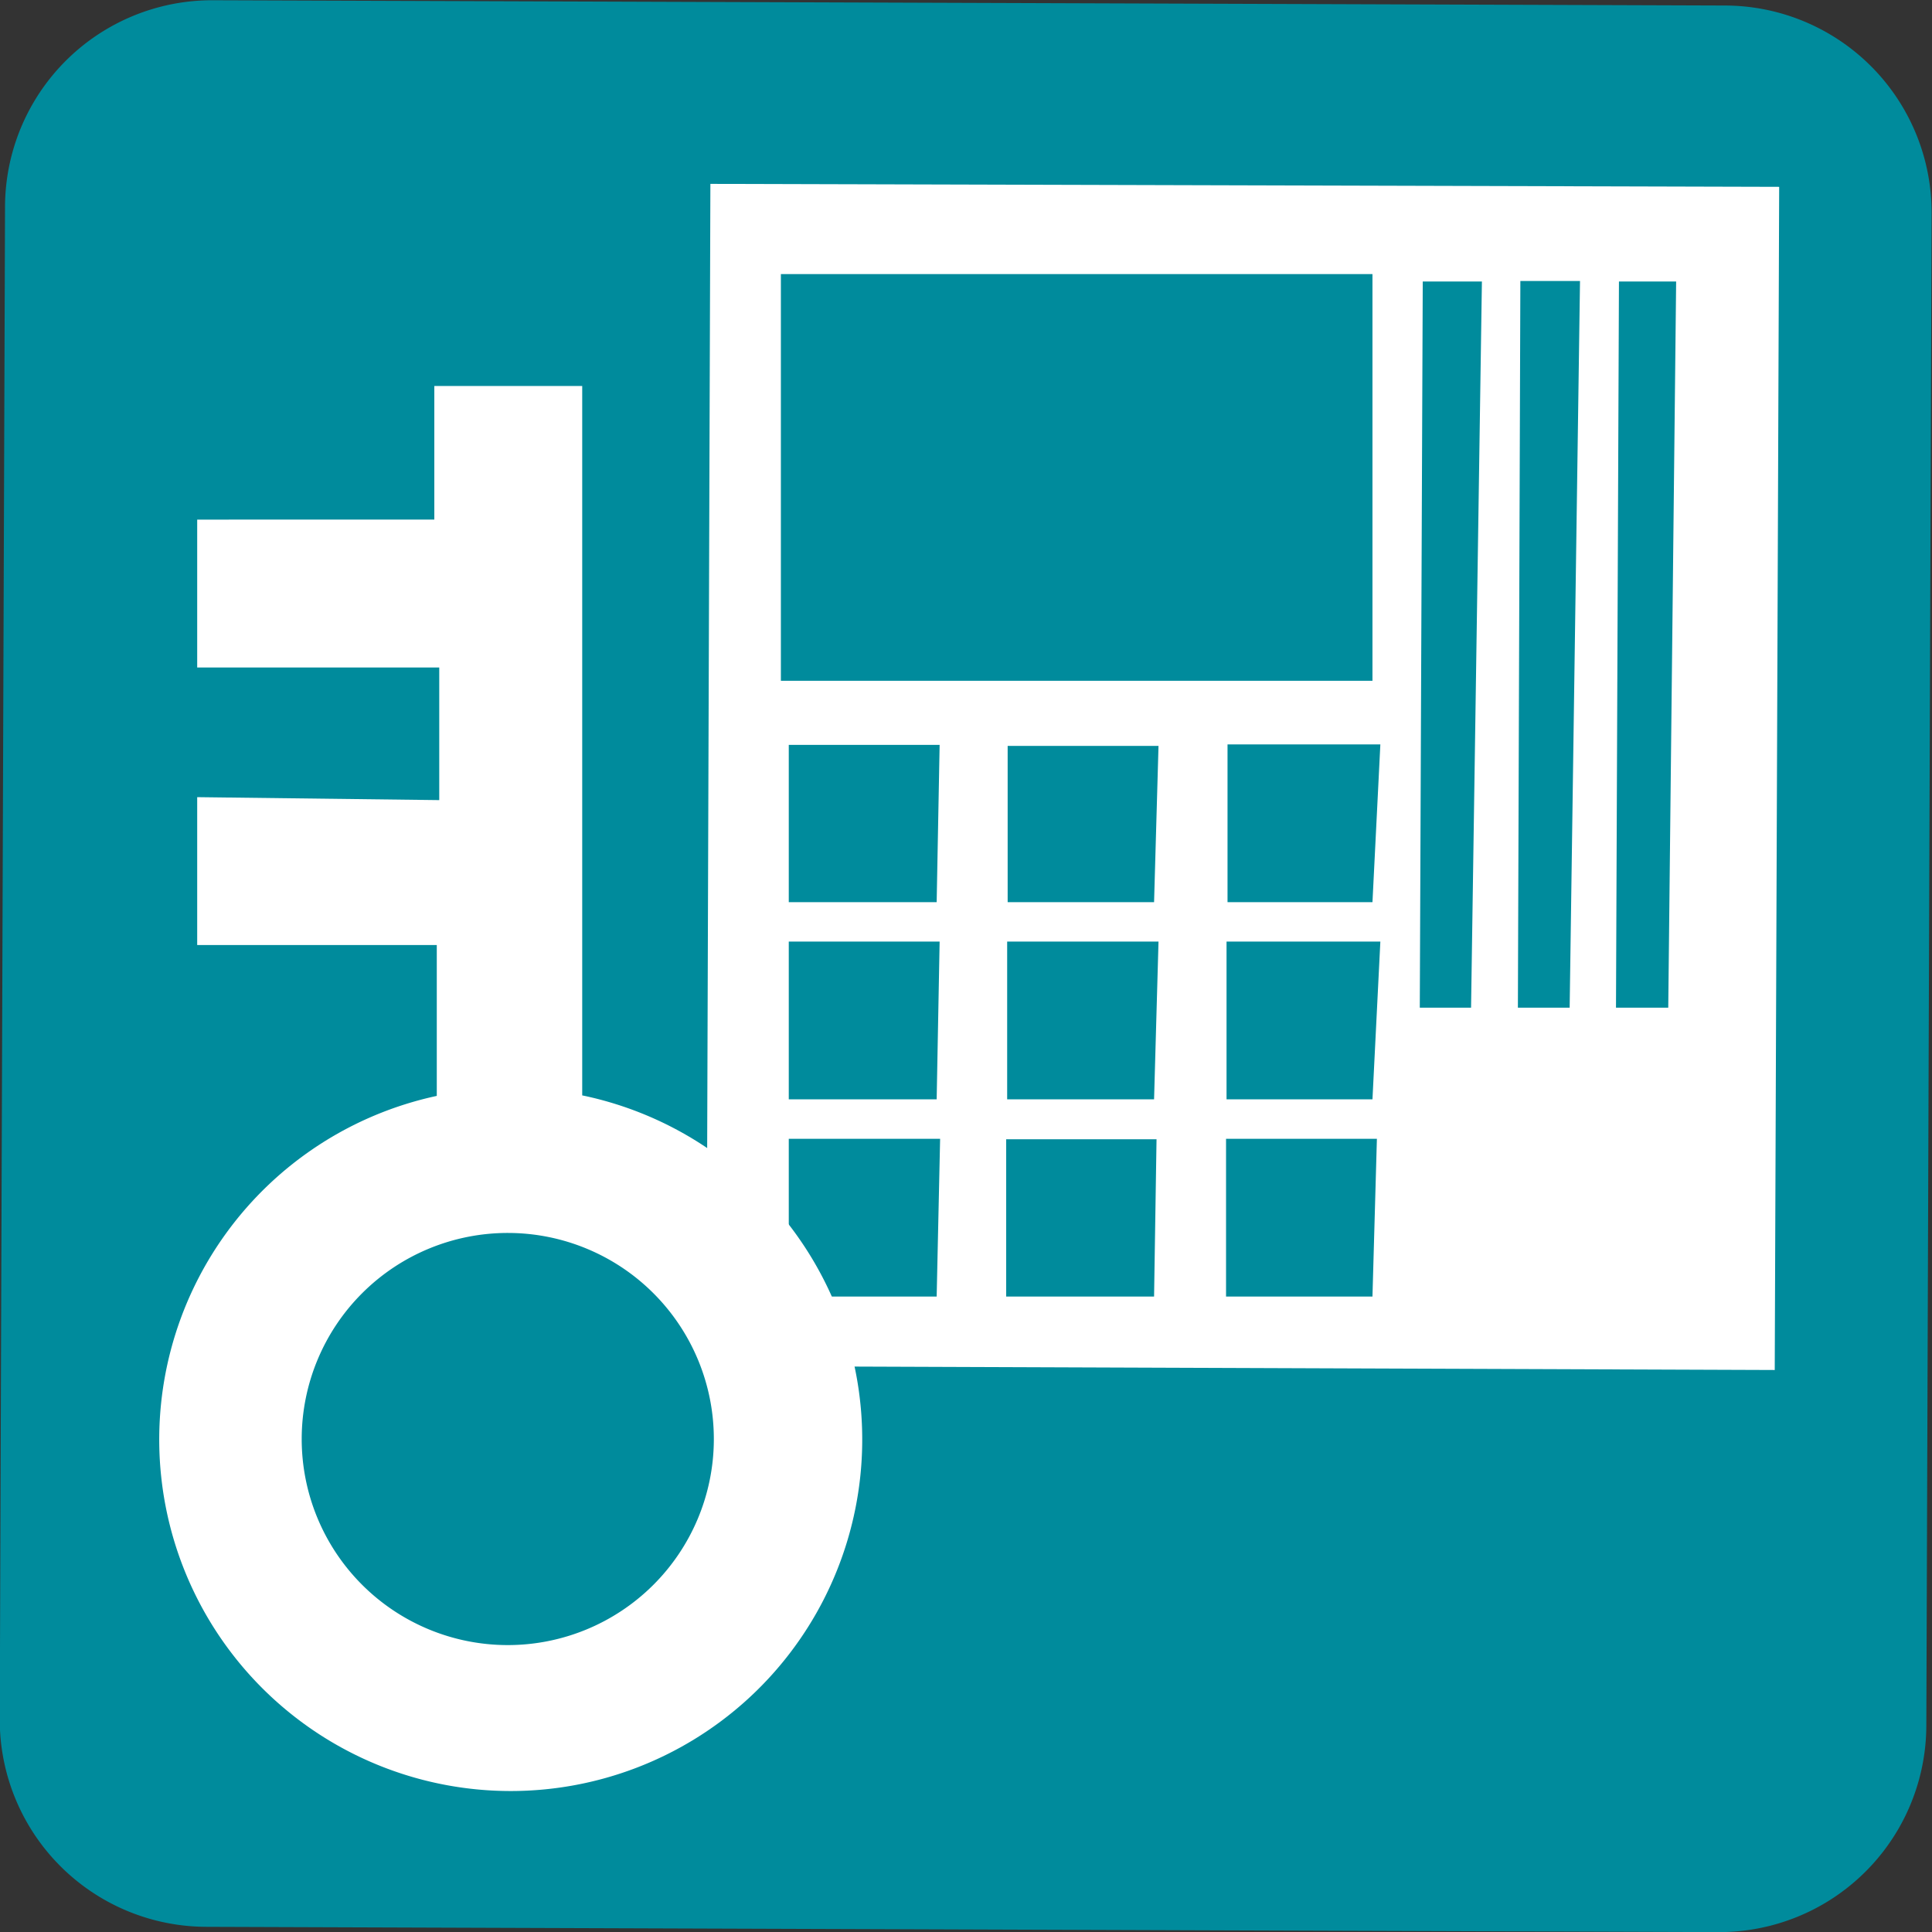 <svg xmlns="http://www.w3.org/2000/svg" width="39.19" height="39.19" viewBox="0 0 39.19 39.19"><rect x="0" y="0" width="39.19" height="39.19" fill="#333333" stroke="none"/><path fill="#008B9C" d="M-.005 34.87L.102 4.19A4.2 4.2 0 014.317.005l30.68.107a4.2 4.2 0 014.185 4.215l-.107 30.68a4.2 4.2 0 01-4.215 4.185l-30.68-.107A4.2 4.2 0 01-.005 34.87z"/><path fill="#FFF" d="M14.33 27.71l21.67.08.09-24-21.68-.06-.08 23.98zM19 26.3h-3v-3.2h3.07L19 26.3zm0-4h-3v-3.2h3.06L19 22.3zm0-4h-3v-3.19h3.06L19 18.3zm4.41 8h-3v-3.19h3.05l-.05 3.19zm0-4h-2.98v-3.2h3.07l-.09 3.2zm0-4h-2.97v-3.17h3.06l-.09 3.17zm4.43 8h-2.97v-3.2h3.06l-.09 3.2zm0-4h-2.96v-3.2H28l-.16 3.2zm0-4H24.9v-3.2H28l-.16 3.2zm0-4.49h-12V5.56h12v8.25zm2 6.63H28.8l.06-14.73h1.2l-.22 14.73zm2 0h-1.05l.05-14.74h1.21l-.21 14.74zm2 0h-1.06l.06-14.73H34l-.16 14.73z"/><path fill="#FFF" d="M11.81 22.22V7.83h-3v2.71H4v3h4.91v2.69L4 16.17v3h4.86v3.06a7.13 7.13 0 103 0m-1.57 11.14a4.18 4.18 0 114.19-4.17v.01a4.18 4.18 0 01-4.19 4.16"/></svg>